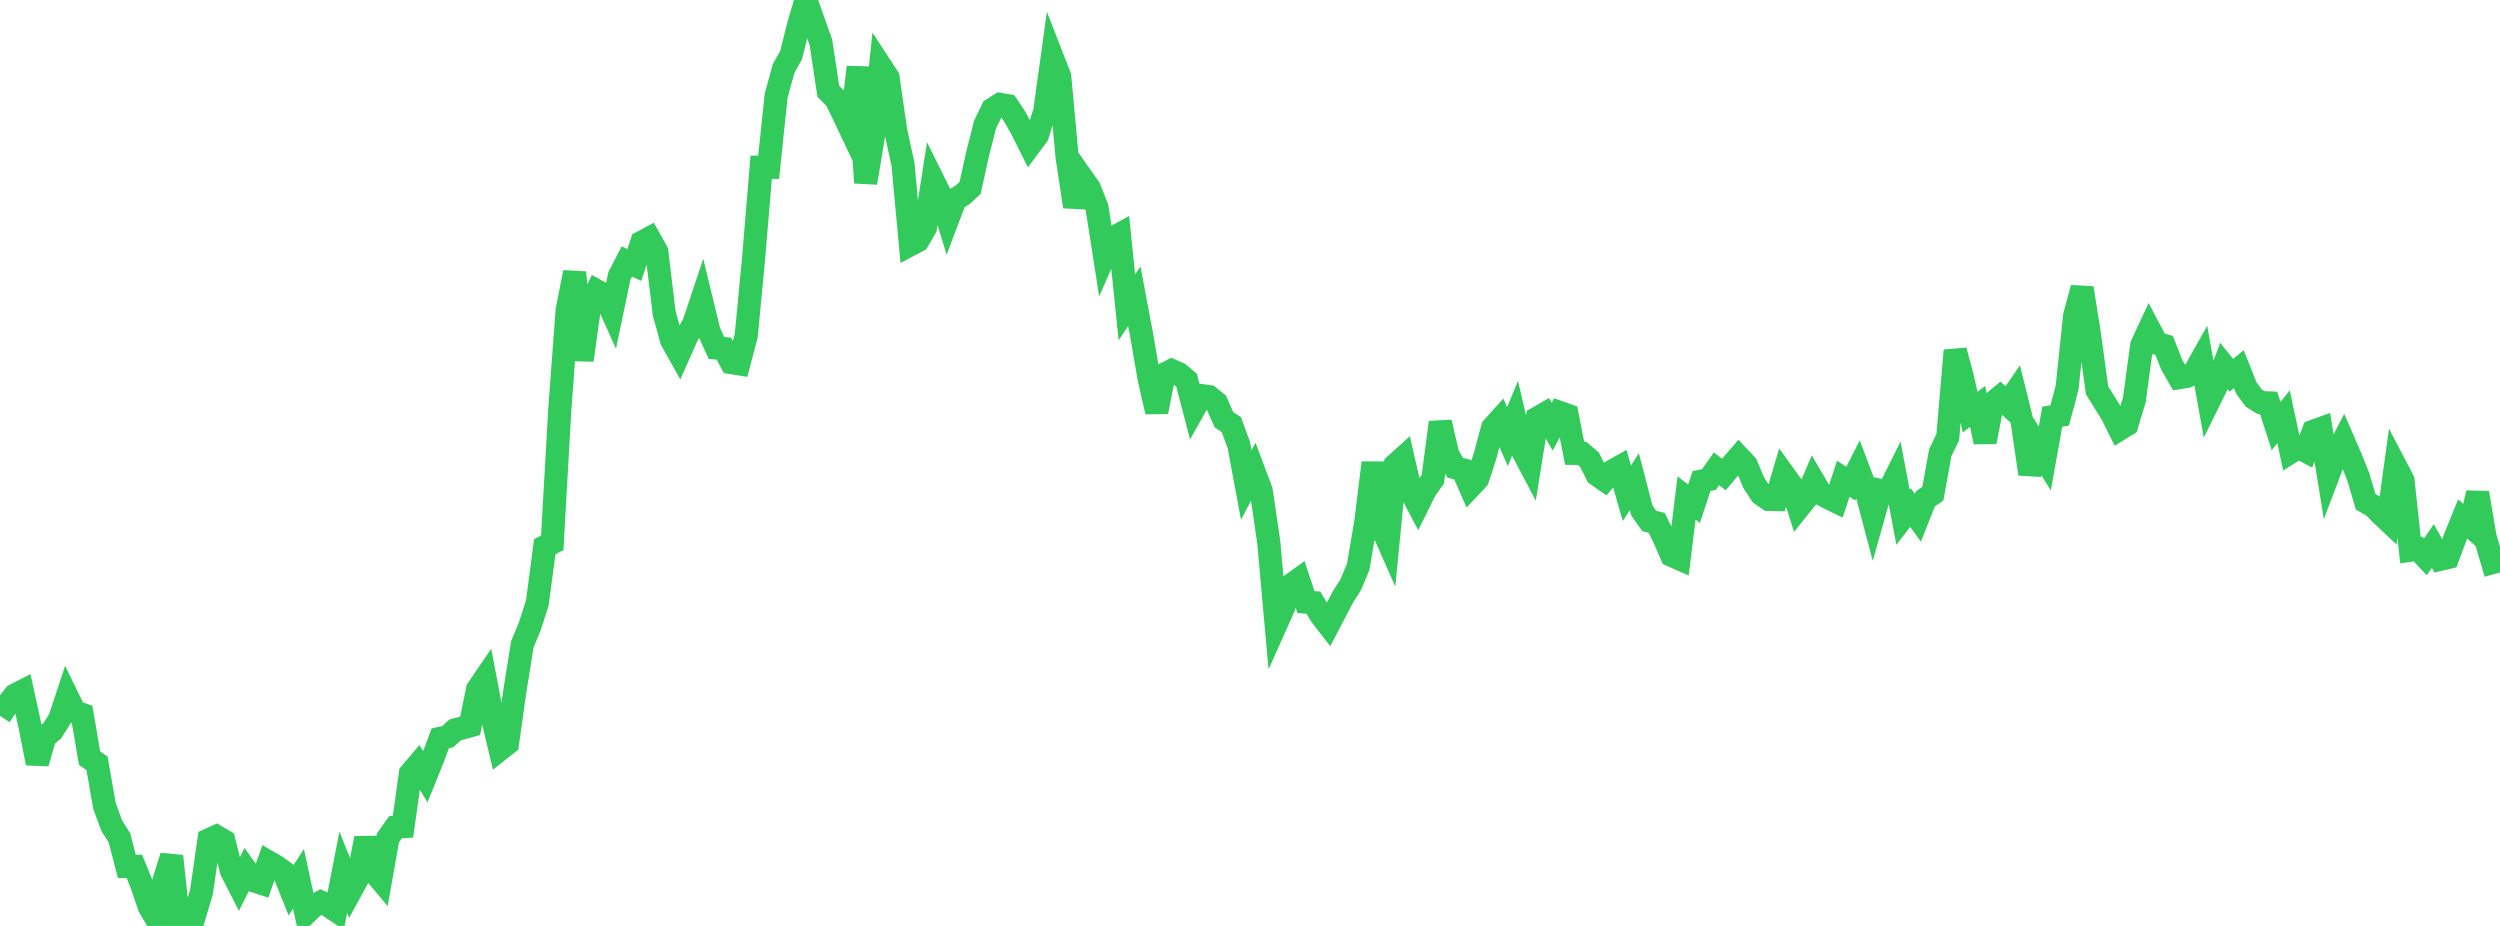 <?xml version="1.0" standalone="no"?>
<!DOCTYPE svg PUBLIC "-//W3C//DTD SVG 1.1//EN" "http://www.w3.org/Graphics/SVG/1.1/DTD/svg11.dtd">

<svg width="135" height="50" viewBox="0 0 135 50" preserveAspectRatio="none" 
  xmlns="http://www.w3.org/2000/svg"
  xmlns:xlink="http://www.w3.org/1999/xlink">


<polyline points="0.0, 38.656 0.403, 38.043 0.806, 37.534 1.209, 37.327 1.612, 39.171 2.015, 41.213 2.418, 39.809 2.821, 39.46 3.224, 38.831 3.627, 37.61 4.03, 38.439 4.433, 38.577 4.836, 40.936 5.239, 41.215 5.642, 43.519 6.045, 44.613 6.448, 45.237 6.851, 46.786 7.254, 46.782 7.657, 47.767 8.06, 48.962 8.463, 49.644 8.866, 47.522 9.269, 46.235 9.672, 50.0 10.075, 49.517 10.478, 49.517 10.881, 48.165 11.284, 45.351 11.687, 45.168 12.09, 45.41 12.493, 47.01 12.896, 47.802 13.299, 46.997 13.701, 47.56 14.104, 47.691 14.507, 46.555 14.91, 46.789 15.313, 47.079 15.716, 48.082 16.119, 47.455 16.522, 49.323 16.925, 48.938 17.328, 48.716 17.731, 48.897 18.134, 49.169 18.537, 47.1 18.94, 48.105 19.343, 47.368 19.746, 45.266 20.149, 47.028 20.552, 47.506 20.955, 45.237 21.358, 44.668 21.761, 44.64 22.164, 41.768 22.567, 41.292 22.97, 41.946 23.373, 40.948 23.776, 39.871 24.179, 39.779 24.582, 39.415 24.985, 39.304 25.388, 39.193 25.791, 37.217 26.194, 36.628 26.597, 38.774 27.0, 40.467 27.403, 40.149 27.806, 37.287 28.209, 34.785 28.612, 33.81 29.015, 32.564 29.418, 29.52 29.821, 29.315 30.224, 22.183 30.627, 16.748 31.03, 14.706 31.433, 19.449 31.836, 16.558 32.239, 15.711 32.642, 15.929 33.045, 16.824 33.448, 14.897 33.851, 14.122 34.254, 14.308 34.657, 13.081 35.06, 12.866 35.463, 13.587 35.866, 16.911 36.269, 18.38 36.672, 19.096 37.075, 18.188 37.478, 17.44 37.881, 16.231 38.284, 17.893 38.687, 18.791 39.09, 18.825 39.493, 19.579 39.896, 19.644 40.299, 18.115 40.701, 13.873 41.104, 9.03 41.507, 9.033 41.91, 5.178 42.313, 3.702 42.716, 2.984 43.119, 1.383 43.522, 0.0 43.925, 1.158 44.328, 2.283 44.731, 4.935 45.134, 5.332 45.537, 6.159 45.94, 7.01 46.343, 3.626 46.746, 9.872 47.149, 7.45 47.552, 3.576 47.955, 4.193 48.358, 7.021 48.761, 8.865 49.164, 13.211 49.567, 12.997 49.97, 12.299 50.373, 9.719 50.776, 10.532 51.179, 11.831 51.582, 10.765 51.985, 10.52 52.388, 10.141 52.791, 8.308 53.194, 6.723 53.597, 5.893 54.0, 5.639 54.403, 5.708 54.806, 6.314 55.209, 7.04 55.612, 7.848 56.015, 7.308 56.418, 6.004 56.821, 3.096 57.224, 4.129 57.627, 8.507 58.03, 11.157 58.433, 9.611 58.836, 10.185 59.239, 11.218 59.642, 13.799 60.045, 12.881 60.448, 12.662 60.851, 16.597 61.254, 16 61.657, 18.145 62.06, 20.482 62.463, 22.236 62.866, 20.209 63.269, 20.009 63.672, 20.19 64.075, 20.531 64.478, 22.077 64.881, 21.364 65.284, 21.419 65.687, 21.745 66.09, 22.662 66.493, 22.931 66.896, 24.03 67.299, 26.186 67.701, 25.424 68.104, 26.495 68.507, 29.232 68.91, 33.705 69.313, 32.803 69.716, 31.595 70.119, 31.303 70.522, 32.512 70.925, 32.543 71.328, 33.222 71.731, 33.743 72.134, 32.969 72.537, 32.2 72.94, 31.573 73.343, 30.606 73.746, 28.237 74.149, 24.991 74.552, 28.335 74.955, 29.246 75.358, 25.092 75.761, 24.73 76.164, 26.49 76.567, 27.257 76.97, 26.444 77.373, 25.882 77.776, 22.806 78.179, 24.545 78.582, 25.258 78.985, 25.365 79.388, 26.29 79.791, 25.861 80.194, 24.621 80.597, 23.106 81.0, 22.658 81.403, 23.576 81.806, 22.602 82.209, 24.323 82.612, 25.088 83.015, 22.577 83.418, 22.345 83.821, 23.042 84.224, 22.276 84.627, 22.417 85.03, 24.48 85.433, 24.482 85.836, 24.826 86.239, 25.637 86.642, 25.916 87.045, 25.45 87.448, 25.226 87.851, 26.639 88.254, 26.012 88.657, 27.562 89.06, 28.134 89.463, 28.234 89.866, 29.06 90.269, 29.988 90.672, 30.166 91.075, 26.891 91.478, 27.204 91.881, 25.98 92.284, 25.895 92.687, 25.318 93.09, 25.619 93.493, 25.143 93.896, 24.678 94.299, 25.106 94.701, 26.066 95.104, 26.685 95.507, 26.966 95.91, 26.976 96.313, 25.612 96.716, 26.171 97.119, 27.423 97.522, 26.92 97.925, 25.976 98.328, 26.662 98.731, 26.879 99.134, 27.075 99.537, 25.85 99.94, 26.119 100.343, 25.325 100.746, 26.396 101.149, 27.919 101.552, 26.494 101.955, 26.584 102.358, 25.782 102.761, 27.93 103.164, 27.405 103.567, 27.962 103.97, 26.94 104.373, 26.663 104.776, 24.44 105.179, 23.607 105.582, 18.926 105.985, 20.44 106.388, 22.259 106.791, 21.947 107.194, 23.866 107.597, 21.774 108.0, 21.44 108.403, 21.818 108.806, 21.228 109.209, 22.852 109.612, 25.594 110.015, 24.107 110.418, 24.764 110.821, 22.504 111.224, 22.434 111.627, 20.924 112.03, 17.06 112.433, 15.553 112.836, 18.105 113.239, 21.072 113.642, 21.723 114.045, 22.368 114.448, 23.179 114.851, 22.93 115.254, 21.598 115.657, 18.632 116.06, 17.769 116.463, 18.535 116.866, 18.654 117.269, 19.69 117.672, 20.392 118.075, 20.328 118.478, 20.131 118.881, 19.413 119.284, 21.656 119.687, 20.84 120.09, 19.761 120.493, 20.267 120.896, 19.935 121.299, 20.946 121.701, 21.494 122.104, 21.743 122.507, 21.759 122.91, 23.013 123.313, 22.505 123.716, 24.404 124.119, 24.154 124.522, 24.366 124.925, 23.289 125.328, 23.142 125.731, 25.632 126.134, 24.571 126.537, 23.798 126.94, 24.729 127.343, 25.731 127.746, 27.099 128.149, 27.326 128.552, 27.734 128.955, 28.116 129.358, 25.168 129.761, 25.938 130.164, 29.707 130.567, 29.645 130.97, 30.071 131.373, 29.485 131.776, 30.201 132.179, 30.106 132.582, 29.013 132.985, 28.023 133.388, 28.384 133.791, 26.618 134.194, 28.998 134.597, 30.378 135.0, 30.266" fill="none" stroke="#32ca5b" stroke-width="1.25"/>

</svg>